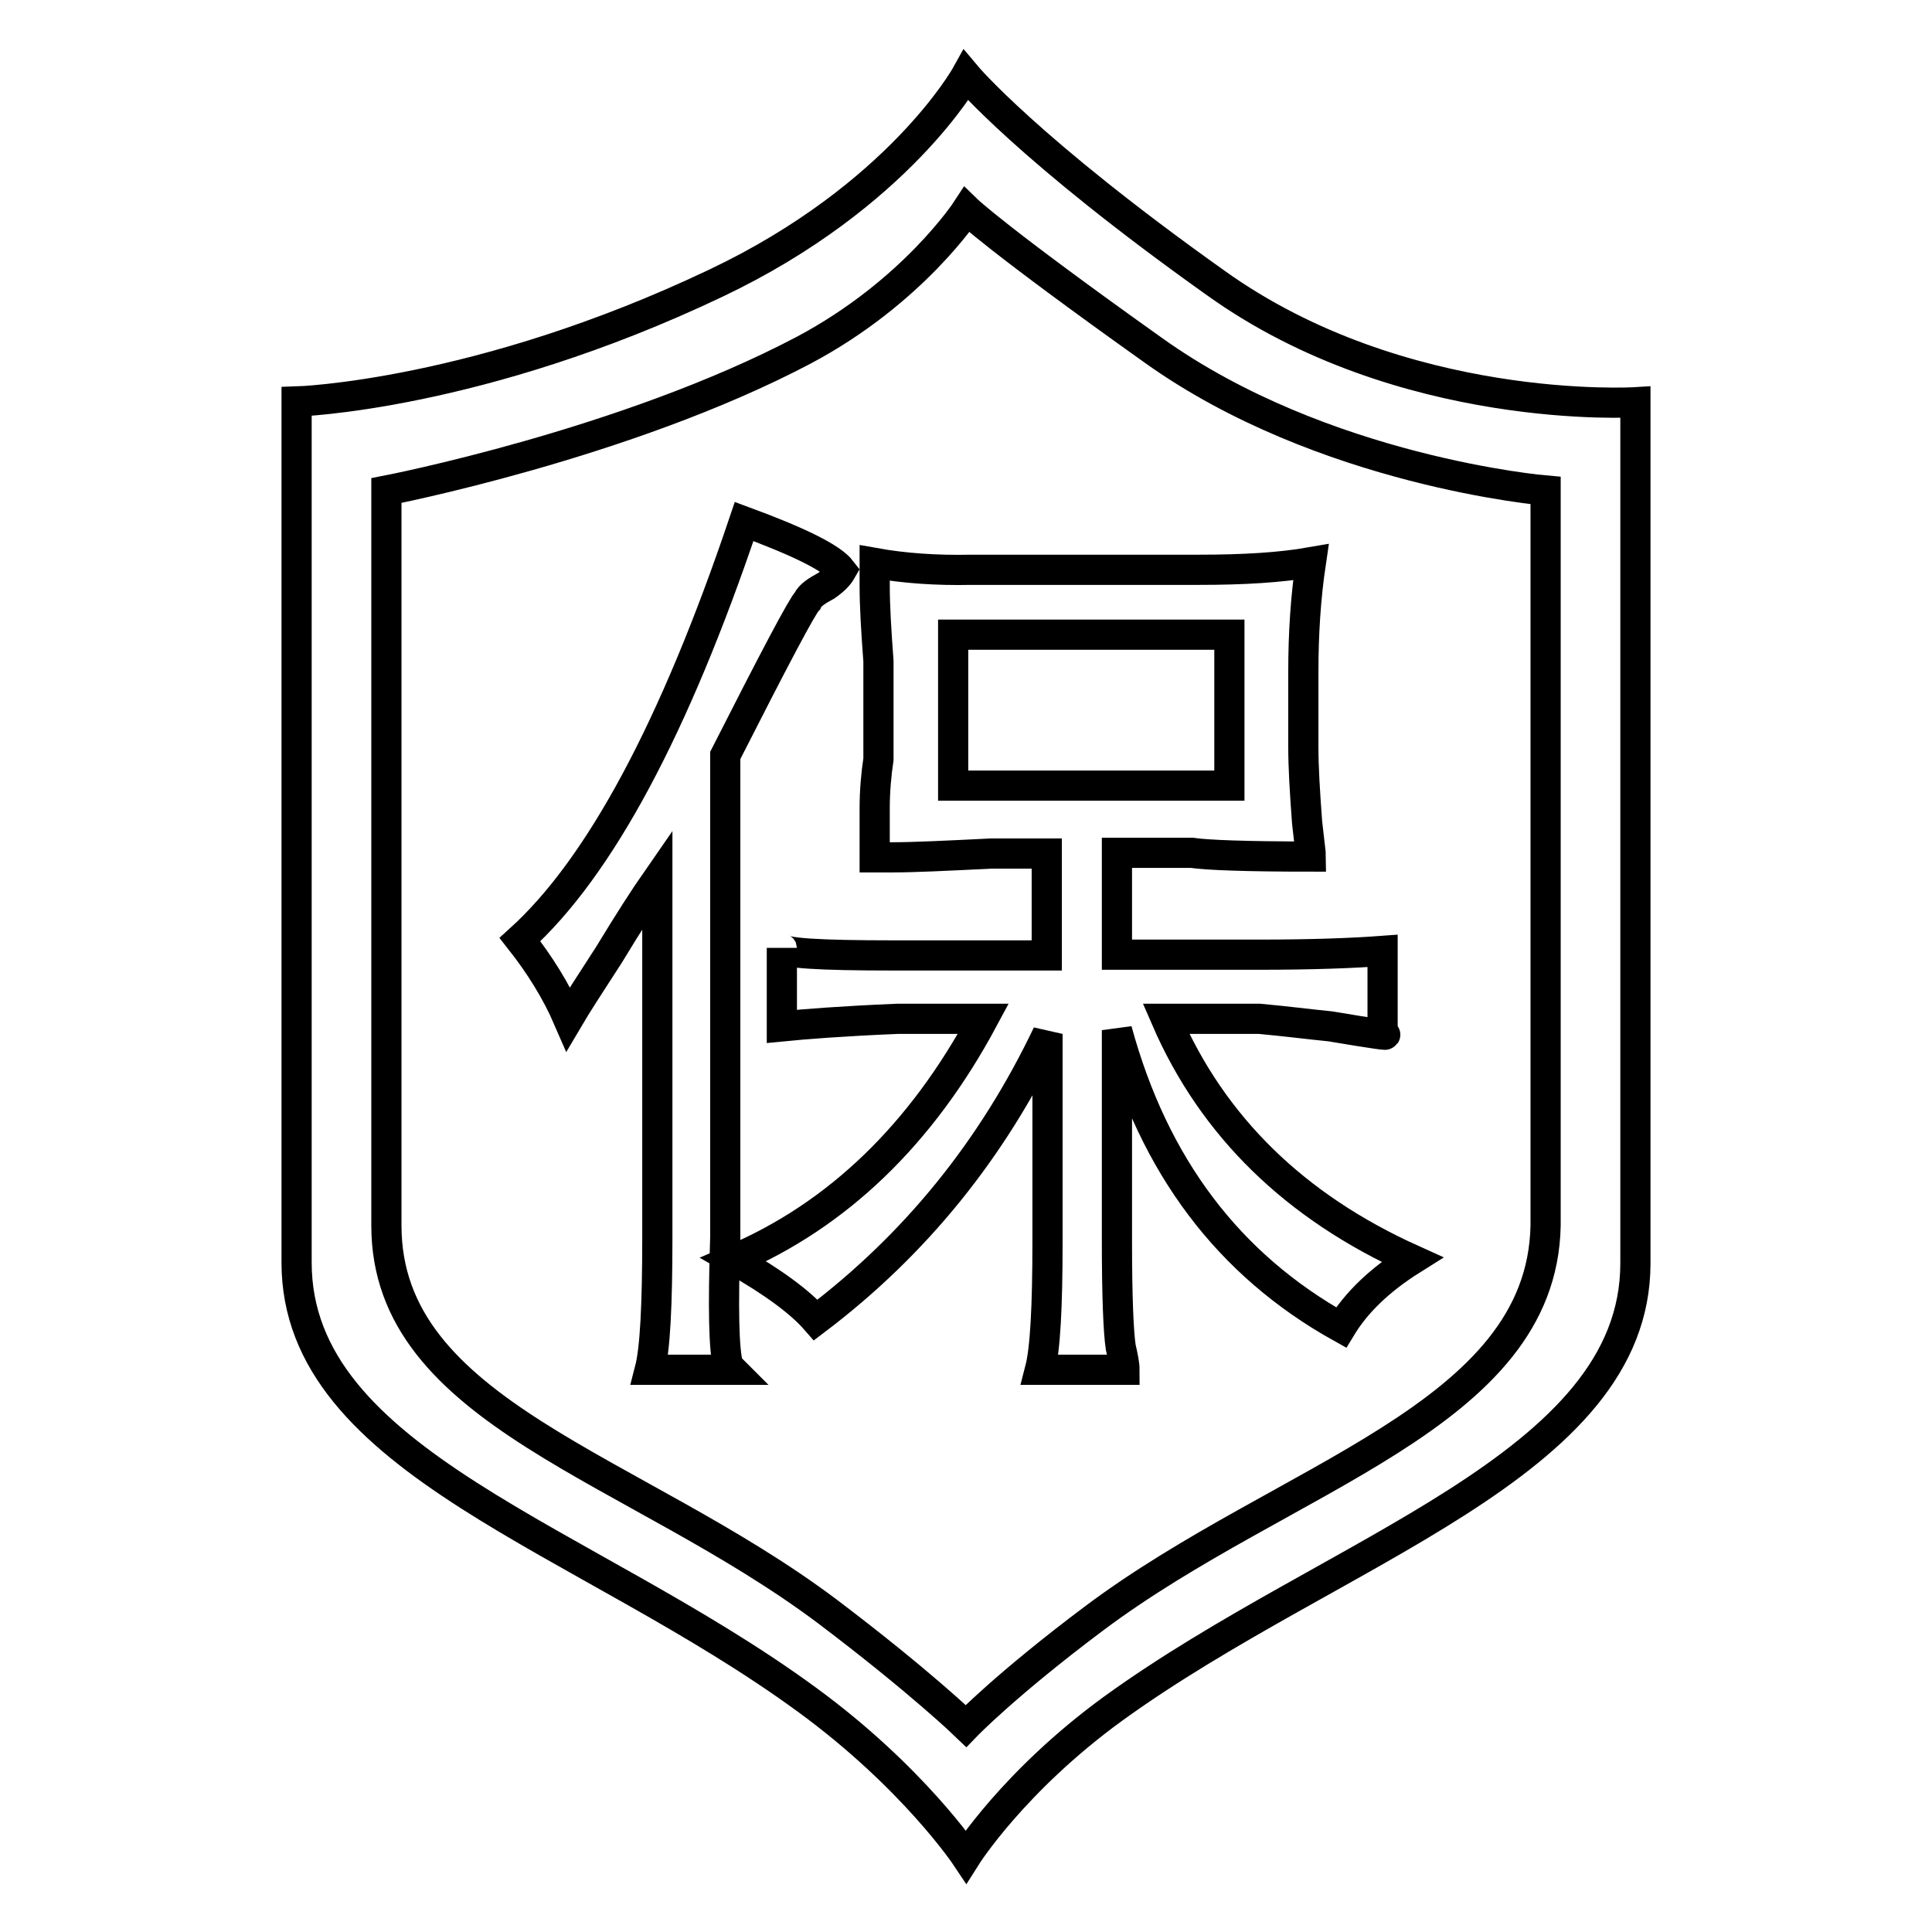 <?xml version="1.0" encoding="utf-8"?>
<!-- Svg Vector Icons : http://www.onlinewebfonts.com/icon -->
<!DOCTYPE svg PUBLIC "-//W3C//DTD SVG 1.1//EN" "http://www.w3.org/Graphics/SVG/1.1/DTD/svg11.dtd">
<svg version="1.1" xmlns="http://www.w3.org/2000/svg" xmlns:xlink="http://www.w3.org/1999/xlink" x="0px" y="0px" viewBox="0 0 256 256" enable-background="new 0 0 256 256" xml:space="preserve">
<g> <path stroke-width="4" fill-opacity="0" stroke="#000000"  d="M161.1,37.5C136.2,19.8,128,10,128,10s-8.9,16-33.1,27.5c-31.5,15-55.6,15.7-55.6,15.7v114.1 c0,26.5,38.2,36.4,67.6,57.9C121,235.5,128,246,128,246s6.3-10,19.5-19.6c29.3-21.2,69.2-32.1,69.2-59V53.3 C216.7,53.3,185.8,55.2,161.1,37.5z M204.8,162.4c-0.5,25.4-34.6,33.1-59.9,52.1c-11.6,8.7-16.9,14.2-16.9,14.2s-6.1-5.9-18.4-15.2 c-25.6-19.2-58.4-26.2-58.4-51.1V65c0,0,31.6-6.1,55.3-18.6c14.5-7.7,21.6-18.6,21.6-18.6c0,0,3.9,3.8,24.7,18.6 C175.3,62.5,204.8,65,204.8,65V162.4z M115.9,74.6v3c0,2.7,0.2,6,0.5,10v13c-0.3,2-0.5,4.2-0.5,6.5v6.5h2.5c2.6,0,6.9-0.2,12.9-0.5 h7.4v13.5h-20.3c-9.9,0-14.8-0.3-14.8-1V136c3-0.3,8.1-0.7,15.3-1h11.4c-8.2,15.3-19.3,26-33.1,31.9c5.3,3,8.9,5.7,10.9,8 c13.2-10,23.4-22.6,30.7-37.9v27.5c0,8.7-0.3,14.3-1,17H149c0-0.7-0.2-1.7-0.5-3c-0.3-2-0.5-6.7-0.5-14v-28 c4.9,18,14.8,31.1,29.7,39.4c2-3.3,5.1-6.3,9.4-9c-15.5-7-26.4-17.6-32.6-31.9h12.4c3.3,0.3,6.4,0.7,9.4,1c5.9,1,8.2,1.3,6.9,1v-11 c-4,0.3-9.4,0.5-16.3,0.5H148V113h9.9c2,0.3,7.2,0.5,15.8,0.5c0-0.3-0.2-1.8-0.5-4.5c-0.3-4-0.5-7.3-0.5-10v-10c0-5,0.3-9.8,1-14.5 c-4,0.7-8.9,1-14.8,1h-30.2C124.1,75.6,119.8,75.3,115.9,74.6z M162.9,84.1v20h-36.6v-20H162.9z M96.1,164v-63.9 c6.6-13,10.2-19.8,10.9-20.5c0.3-0.7,1.2-1.3,2.5-2c1-0.7,1.6-1.3,2-2c-1.3-1.7-5.6-3.8-12.9-6.5c-9.2,27.3-19.1,45.8-29.7,55.4 c2.6,3.3,4.8,6.8,6.4,10.5c1-1.7,2.8-4.5,5.4-8.5c2.6-4.3,4.8-7.7,6.4-10V164c0,9-0.3,14.8-1,17.5h10.9l-0.5-0.5 C95.9,178.9,95.8,173.3,96.1,164z"/></g>
</svg>